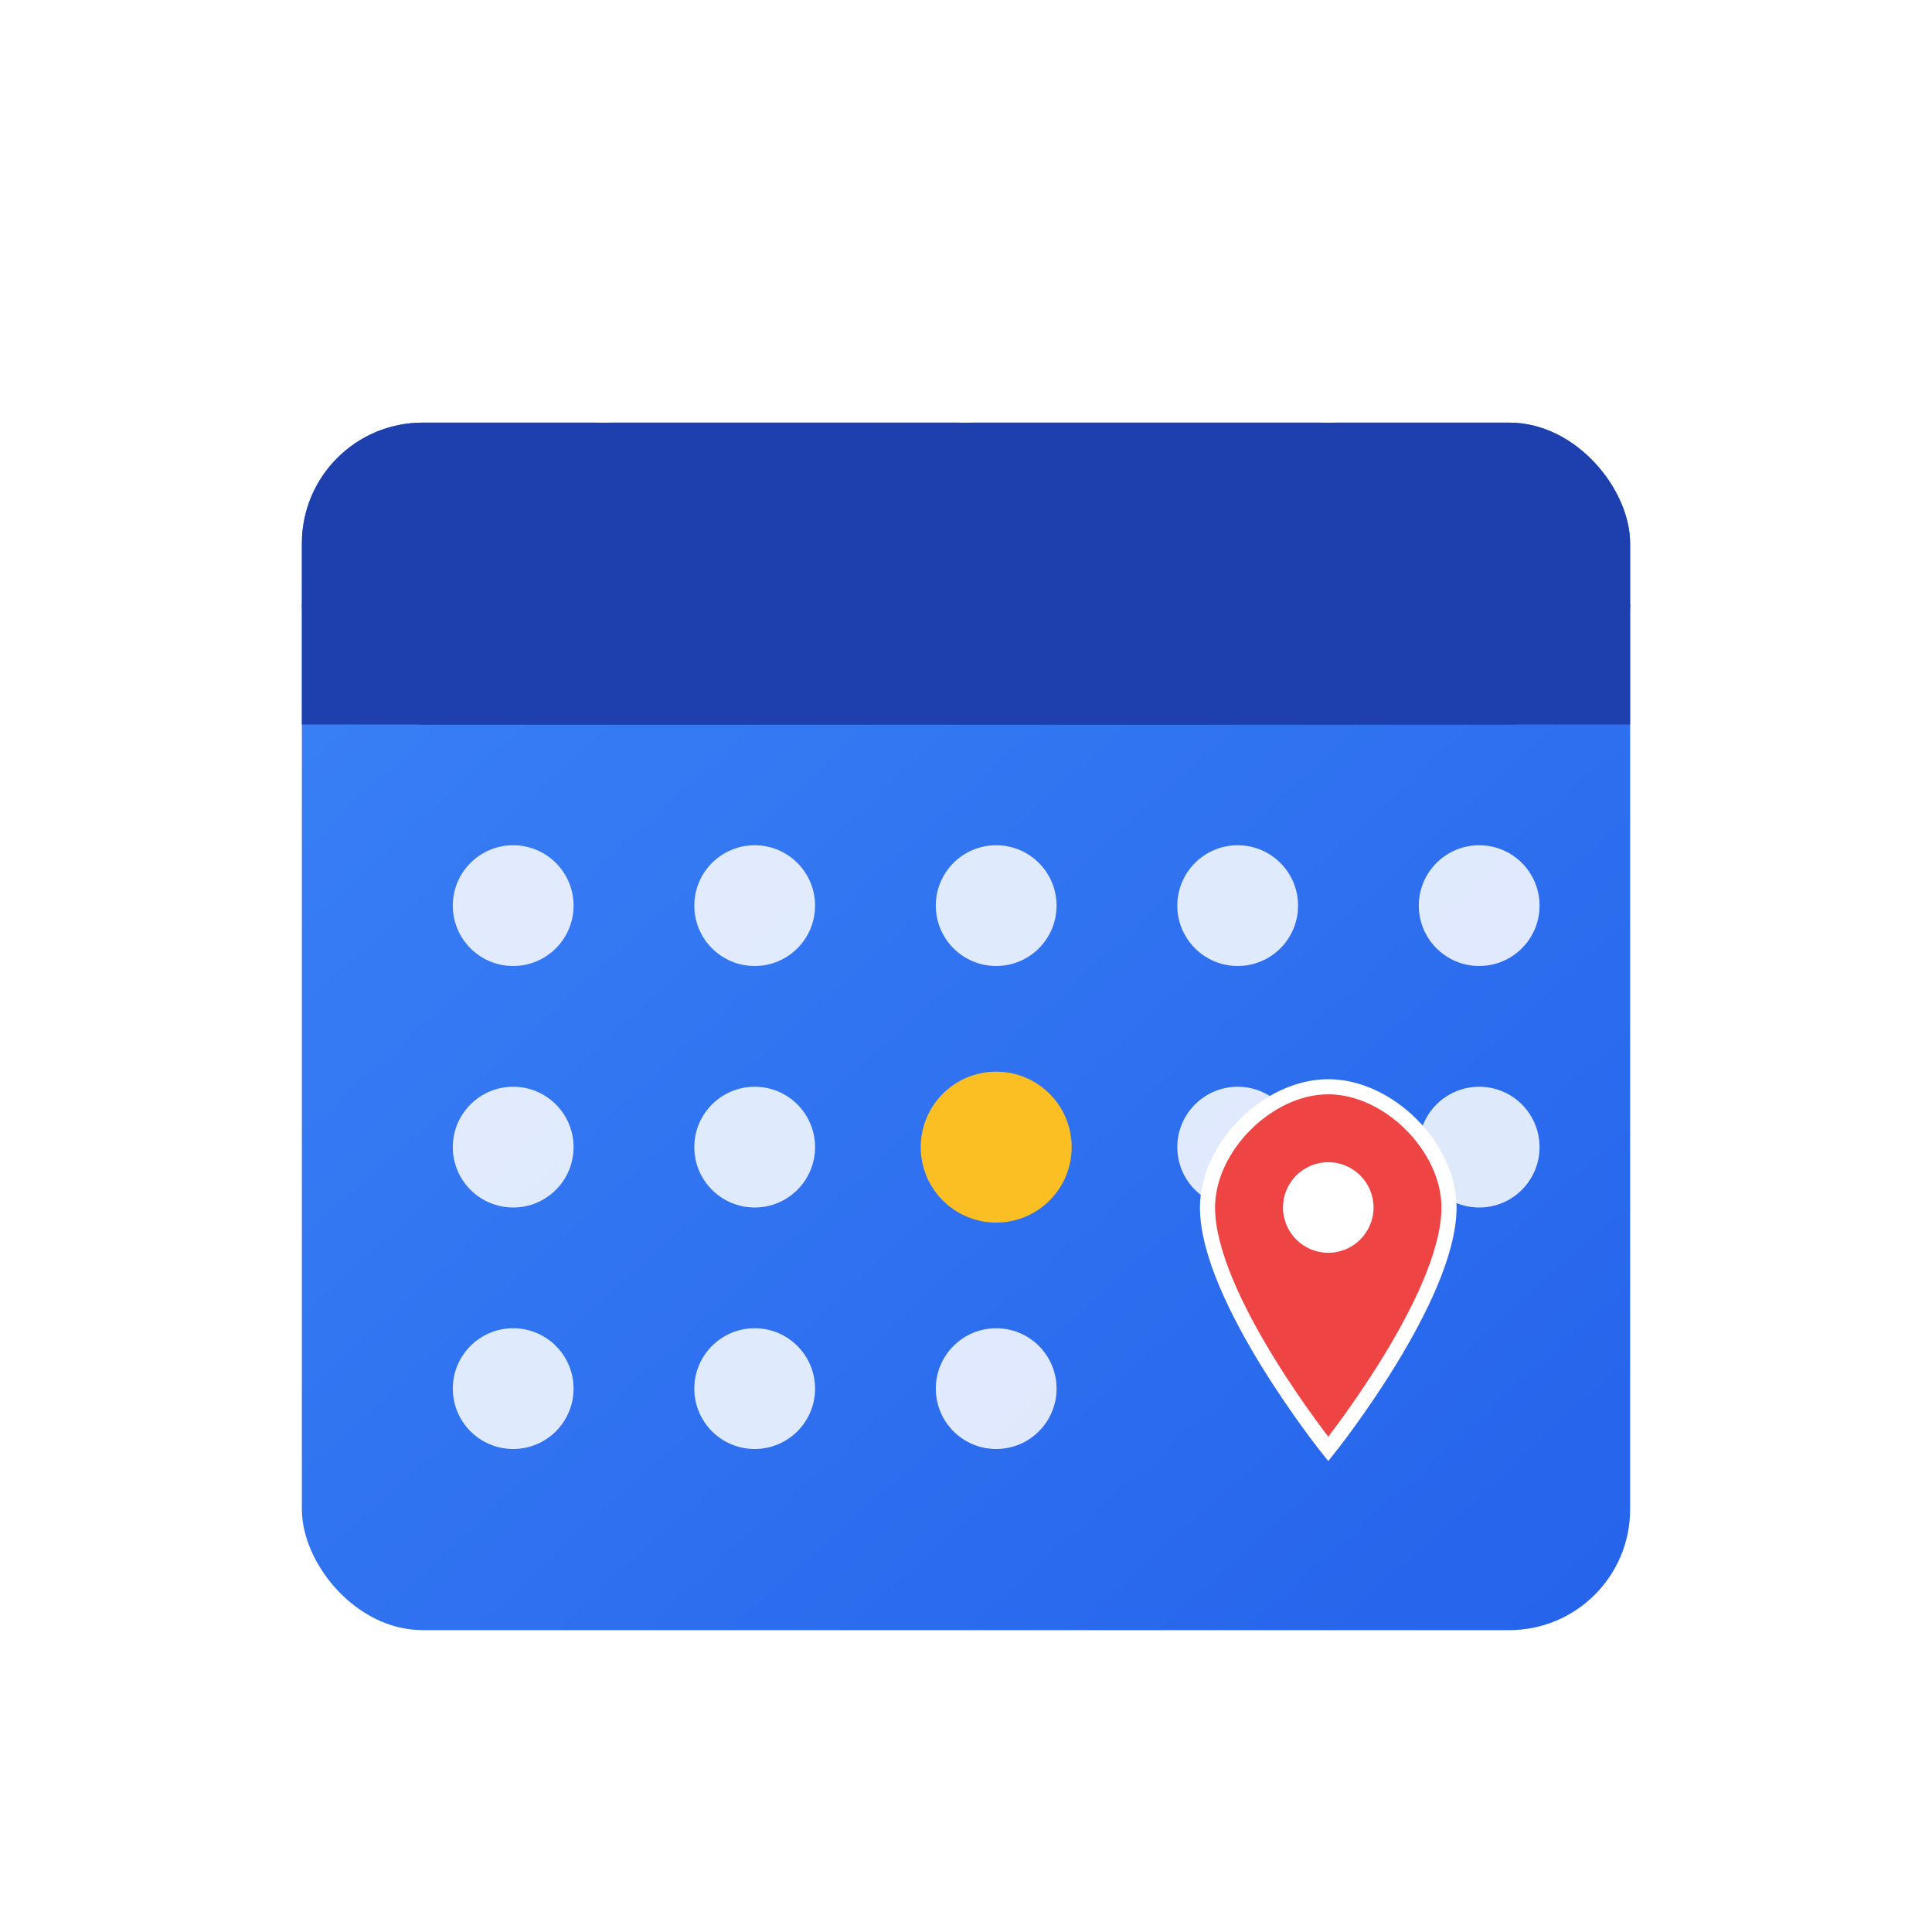 <svg xmlns="http://www.w3.org/2000/svg" viewBox="0 0 64 64">
  <defs>
    <linearGradient id="calGrad" x1="0%" y1="0%" x2="100%" y2="100%">
      <stop offset="0%" style="stop-color:#3b82f6;stop-opacity:1" />
      <stop offset="100%" style="stop-color:#2563eb;stop-opacity:1" />
    </linearGradient>
    <filter id="shadow">
      <feDropShadow dx="0" dy="2" stdDeviation="3" flood-opacity="0.3"/>
    </filter>
  </defs>
  
  <!-- Calendar background with shadow -->
  <rect x="10" y="14" width="44" height="40" rx="4" fill="url(#calGrad)" filter="url(#shadow)"/>
  
  <!-- Calendar header bar -->
  <rect x="10" y="14" width="44" height="10" rx="4" fill="#1e40af"/>
  <rect x="10" y="20" width="44" height="4" fill="#1e40af"/>
  
  <!-- Binding rings -->
  <circle cx="20" cy="12" r="2" fill="#fff" opacity="0.9"/>
  <circle cx="32" cy="12" r="2" fill="#fff" opacity="0.9"/>
  <circle cx="44" cy="12" r="2" fill="#fff" opacity="0.9"/>
  
  <!-- Calendar grid (simplified for small size) -->
  <g fill="#fff" opacity="0.85">
    <!-- Week 1 -->
    <circle cx="17" cy="30" r="2"/>
    <circle cx="25" cy="30" r="2"/>
    <circle cx="33" cy="30" r="2"/>
    <circle cx="41" cy="30" r="2"/>
    <circle cx="49" cy="30" r="2"/>
    
    <!-- Week 2 -->
    <circle cx="17" cy="38" r="2"/>
    <circle cx="25" cy="38" r="2"/>
    <circle cx="33" cy="38" r="2"/>
    <circle cx="41" cy="38" r="2"/>
    <circle cx="49" cy="38" r="2"/>
    
    <!-- Week 3 -->
    <circle cx="17" cy="46" r="2"/>
    <circle cx="25" cy="46" r="2"/>
    <circle cx="33" cy="46" r="2"/>
  </g>
  
  <!-- Highlight today (golden dot) -->
  <circle cx="33" cy="38" r="2.5" fill="#fbbf24"/>
  
  <!-- Travel pin marker -->
  <g transform="translate(44, 42)">
    <path d="M 0,-6 C -2,-6 -4,-4 -4,-2 C -4,1 0,6 0,6 C 0,6 4,1 4,-2 C 4,-4 2,-6 0,-6 Z" 
          fill="#ef4444" stroke="#fff" stroke-width="0.5"/>
    <circle cx="0" cy="-2" r="1.5" fill="#fff"/>
  </g>
</svg>
